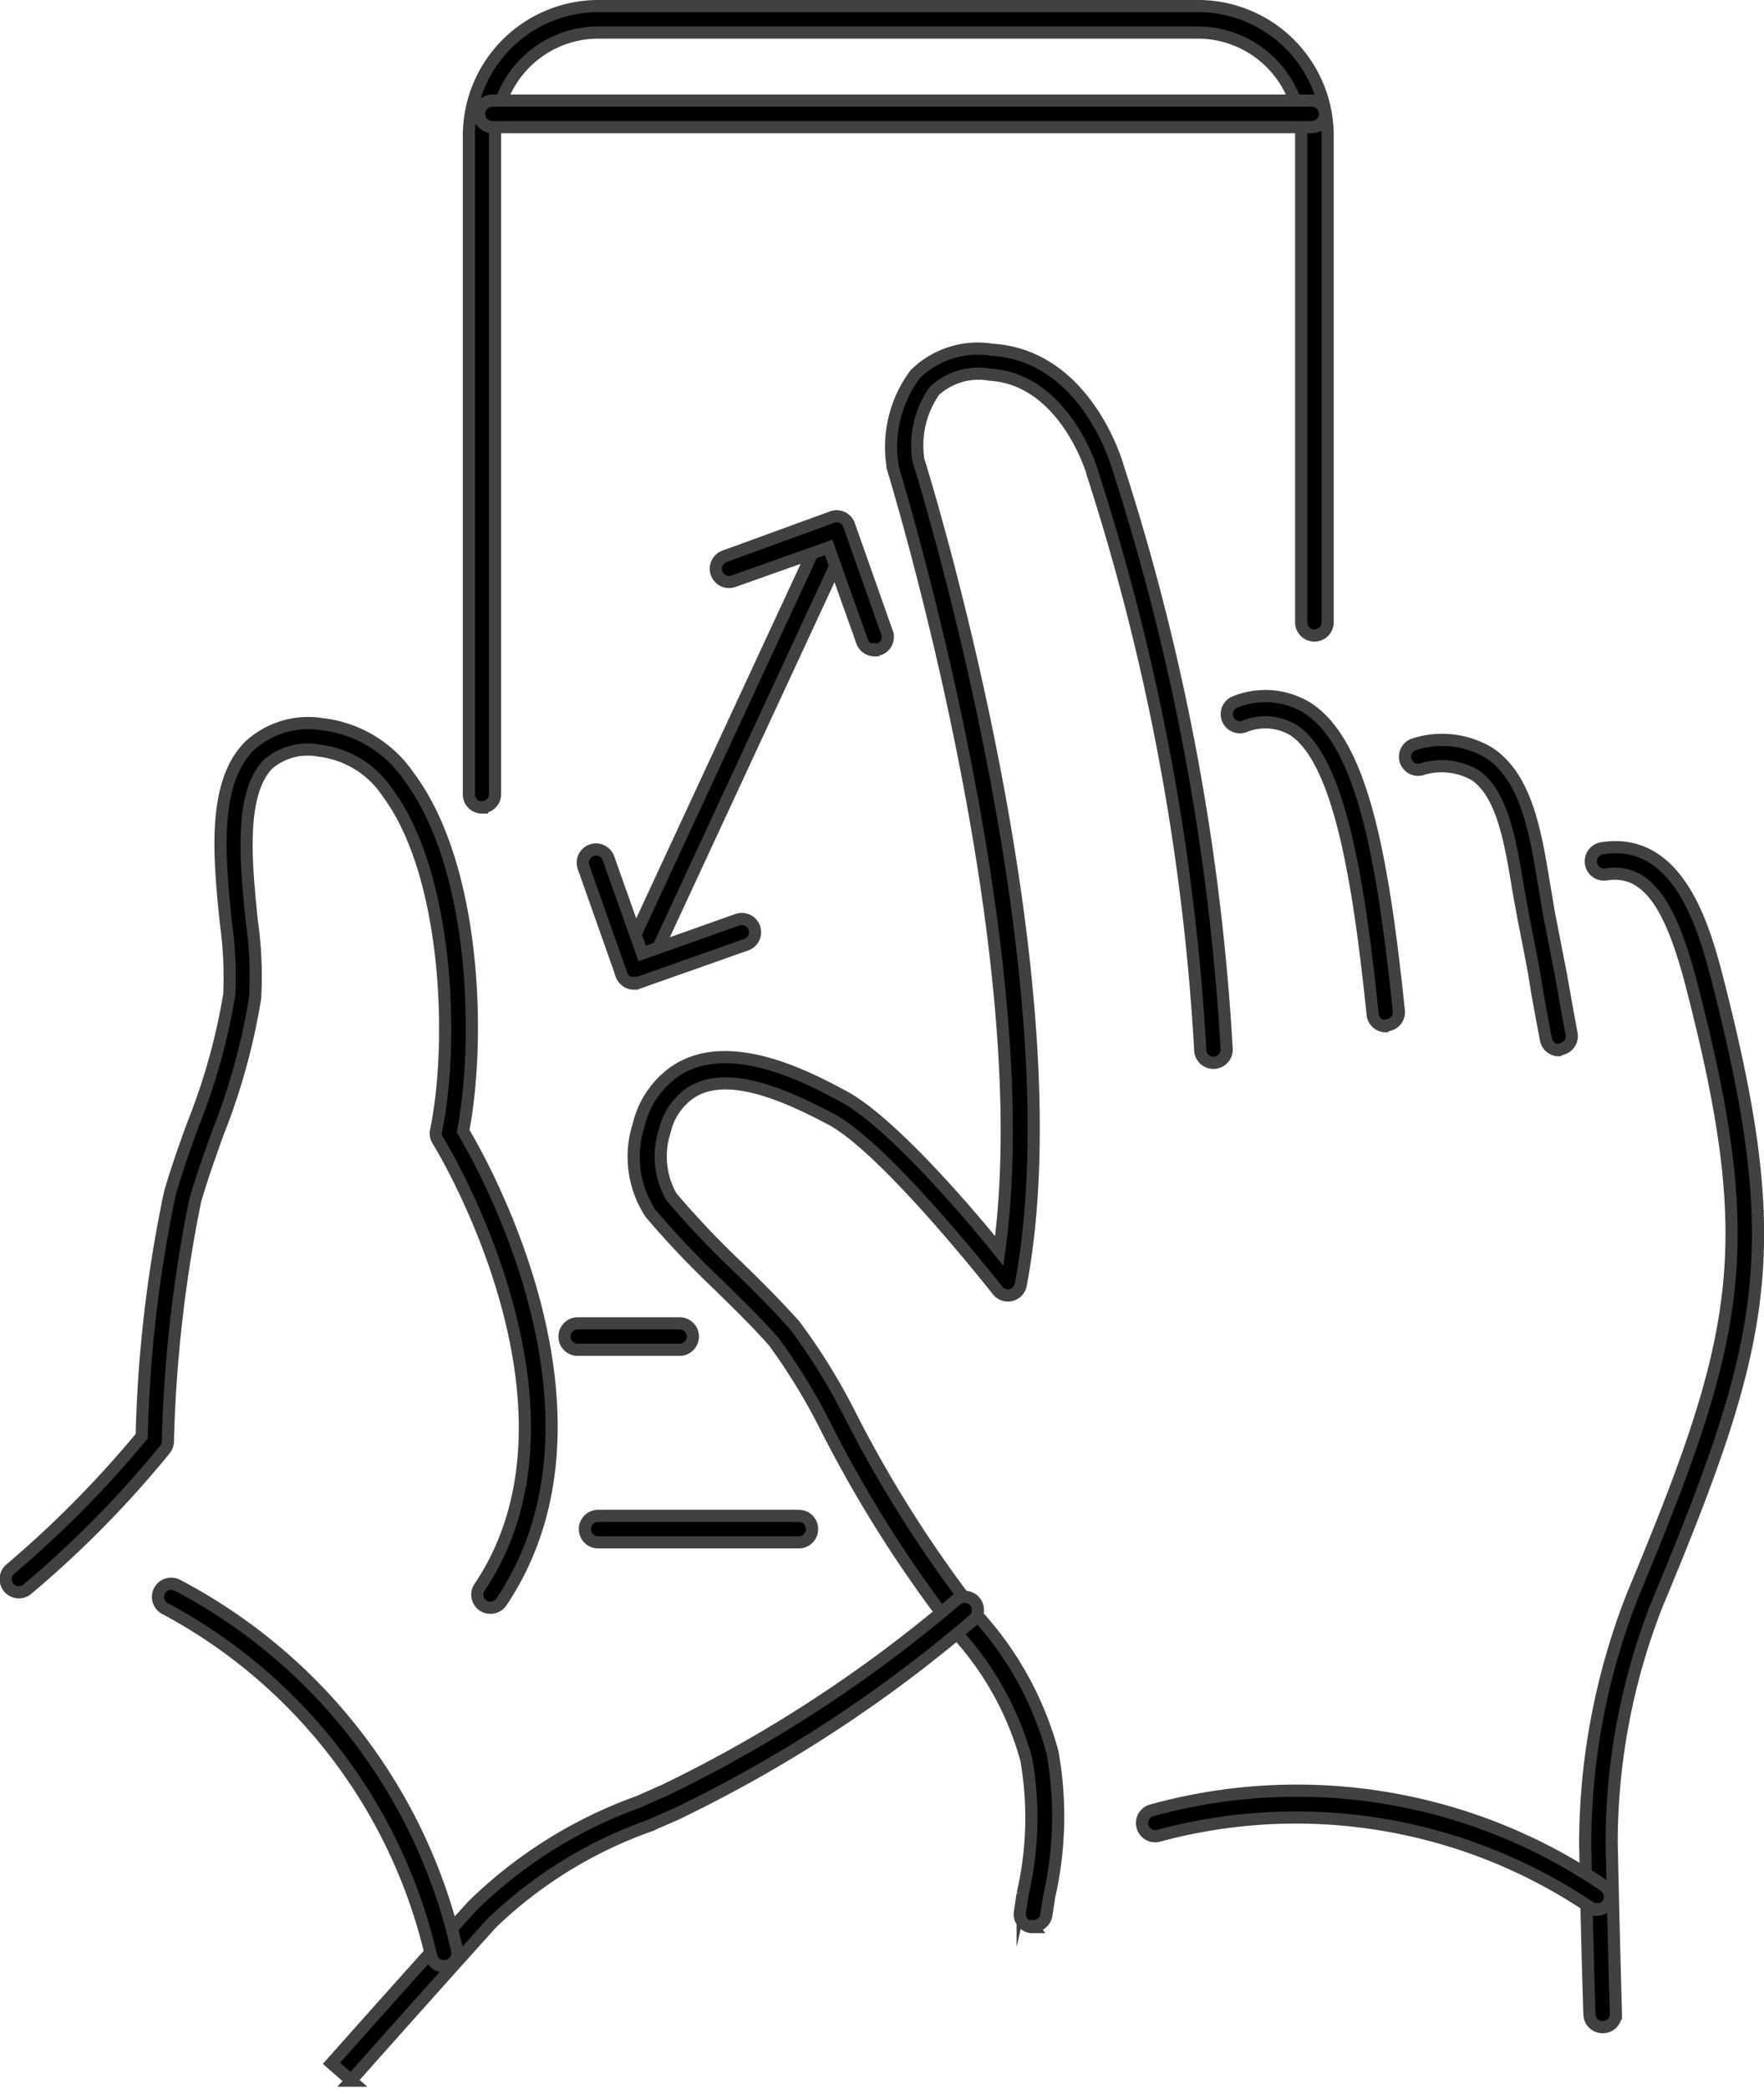 <svg xmlns="http://www.w3.org/2000/svg" viewBox="0 0 58.01 68.69"><defs><style>.cls-1{stroke:#414042;stroke-miterlimit:10;stroke-width:0.4px;}</style></defs><title>resize</title><g id="Layer_2" data-name="Layer 2"><g id="Layer_1-2" data-name="Layer 1"><path class="cls-1" d="M34,63.36H33.9a.43.43,0,0,1-.36-.49l.09-.6a11.06,11.06,0,0,0,.12-4.42,10.1,10.1,0,0,0-2.22-4.07A41.31,41.31,0,0,1,27.2,47a20.16,20.16,0,0,0-1.74-2.87c-.57-.65-1.21-1.27-1.82-1.87a29.83,29.83,0,0,1-2.25-2.37A3.4,3.4,0,0,1,21,37a3,3,0,0,1,1.15-1.74c1.76-1.26,4.44.17,5.59.79,1.5.8,4,3.68,5.12,5.08,1.38-9.91-3.46-25.61-3.51-25.78V15.3a4,4,0,0,1,.75-3,2.94,2.94,0,0,1,2.53-.8c3.06.19,4.09,3.7,4.13,3.85a76.26,76.26,0,0,1,3.58,19.16.43.43,0,1,1-.87,0,75.38,75.38,0,0,0-3.54-18.94c0-.06-.92-3.1-3.37-3.25a2.14,2.14,0,0,0-1.83.53,3.13,3.13,0,0,0-.53,2.27c.34,1.08,5.24,17.2,3.37,27.11a.43.43,0,0,1-.77.19s-3.65-4.65-5.45-5.61c-1.56-.83-3.5-1.68-4.68-.85a2.09,2.09,0,0,0-.81,1.23,2.68,2.68,0,0,0,.22,2.16,29.28,29.28,0,0,0,2.18,2.3c.63.61,1.27,1.25,1.87,1.92a19.88,19.88,0,0,1,1.85,3,40.69,40.69,0,0,0,4.23,6.62,10.93,10.93,0,0,1,2.4,4.42,11.9,11.9,0,0,1-.11,4.76l-.09.59a.43.43,0,0,1-.43.37Z"/><path class="cls-1" d="M45.57,33.74a.43.43,0,0,1-.43-.39C44.7,29.1,44.07,25,42.53,24a1.81,1.81,0,0,0-1.62-.11.43.43,0,1,1-.27-.82,2.65,2.65,0,0,1,2.36.21c1.75,1.14,2.45,4.65,3,9.95a.43.43,0,0,1-.39.48Z"/><path class="cls-1" d="M51.26,34.53a.43.43,0,0,1-.42-.35c-.28-1.47-.32-1.75-.36-2s-.06-.38-.38-2c-.06-.32-.12-.66-.18-1-.25-1.52-.52-3.1-1.42-3.7a2.2,2.2,0,0,0-1.77-.18.43.43,0,0,1-.19-.84,3,3,0,0,1,2.44.3c1.21.81,1.51,2.57,1.79,4.28.06.33.11.66.17,1,.32,1.65.35,1.79.39,2s.08.49.35,1.94a.43.43,0,0,1-.34.51Z"/><path class="cls-1" d="M52.7,66.65a.43.43,0,0,1-.43-.42s-.08-2.31-.14-5.66a22.45,22.45,0,0,1,1.56-8.12c3.55-8.51,4.16-11.36,2-19.83-.63-2.49-1.36-4.11-2.87-3.87a.43.43,0,0,1-.14-.86c2.6-.41,3.41,2.79,3.85,4.51,2.21,8.72,1.59,11.65-2.05,20.38A21.47,21.47,0,0,0,53,60.55c.07,3.34.14,5.63.14,5.65a.43.43,0,0,1-.42.45Z"/><path class="cls-1" d="M52.51,62.77a.43.43,0,0,1-.24-.07,17.3,17.3,0,0,0-14.14-2.35.43.43,0,1,1-.28-.82A17.89,17.89,0,0,1,52.75,62a.43.43,0,0,1-.24.79Z"/><path class="cls-1" d="M16.13,52.86a.42.42,0,0,1-.24-.07.43.43,0,0,1-.12-.6c4-5.94-1.31-14.61-1.37-14.69a.43.43,0,0,1-.06-.32c.61-2.95.39-8.45-1.59-11.11a3.14,3.14,0,0,0-2.25-1.39,2,2,0,0,0-1.7.46c-.94,1-.71,3.27-.52,5.14a12.86,12.86,0,0,1,.11,2.53,21.13,21.13,0,0,1-1.23,4.45c-.26.73-.53,1.48-.74,2.21a45.38,45.38,0,0,0-.9,7.93.43.43,0,0,1-.09.25,34.27,34.27,0,0,1-4.53,4.6.43.43,0,0,1-.56-.66,34.93,34.93,0,0,0,4.32-4.37,43.71,43.71,0,0,1,.93-8c.22-.76.49-1.52.76-2.26a20.51,20.51,0,0,0,1.19-4.26,12.72,12.72,0,0,0-.11-2.34c-.22-2.15-.46-4.59.77-5.83a2.85,2.85,0,0,1,2.39-.72,4,4,0,0,1,2.87,1.74c2.19,2.94,2.35,8.6,1.77,11.64.74,1.24,5.3,9.45,1.26,15.48a.43.43,0,0,1-.36.19Z"/><path class="cls-1" d="M11.55,68.41l-.65-.57s2.36-2.66,4.64-5.18A15.1,15.1,0,0,1,21,59.24l.86-.38a44.76,44.76,0,0,0,9.59-6.26.43.43,0,1,1,.55.67,45,45,0,0,1-9.78,6.38l-.87.38a14.46,14.46,0,0,0-5.18,3.2c-2.27,2.52-4.63,5.18-4.63,5.18Z"/><path class="cls-1" d="M14.6,64.65a.43.43,0,0,1-.42-.33A17.4,17.4,0,0,0,5.45,52.9a.43.43,0,0,1,.36-.79,18,18,0,0,1,9.22,12,.43.43,0,0,1-.32.52Z"/><path class="cls-1" d="M26.27,50.71h-6.6a.43.43,0,0,1,0-.87h6.6a.43.43,0,1,1,0,.87Z"/><path class="cls-1" d="M15.85,26.55a.43.43,0,0,1-.43-.43V4.46A4.26,4.26,0,0,1,19.67.2H39.4a4.26,4.26,0,0,1,4.26,4.26v16a.43.43,0,0,1-.87,0v-16A3.4,3.4,0,0,0,39.4,1.07H19.67a3.4,3.4,0,0,0-3.39,3.39V26.11a.43.43,0,0,1-.43.43Z"/><path class="cls-1" d="M43.14,4.18H16.19a.43.43,0,1,1,0-.87H43.14a.43.43,0,1,1,0,.87Z"/><path class="cls-1" d="M22.37,44.38H19a.43.43,0,0,1,0-.87h3.35a.43.43,0,0,1,0,.87Z"/><path class="cls-1" d="M20.84,32.31a.43.43,0,0,1-.39-.62L27,17.57a.43.43,0,1,1,.78.37L21.23,32.06a.43.43,0,0,1-.39.25Z"/><path class="cls-1" d="M28.76,21.38a.43.43,0,0,1-.41-.29L27.25,18l-3.13,1.11a.43.43,0,1,1-.29-.82L27.37,17a.43.43,0,0,1,.55.26l1.25,3.54a.43.43,0,0,1-.26.55l-.14,0Z"/><path class="cls-1" d="M20.85,32.34a.43.43,0,0,1-.41-.29l-1.25-3.54a.43.43,0,1,1,.82-.29l1.11,3.13,3.13-1.11a.43.43,0,0,1,.29.82L21,32.31l-.14,0Z"/></g></g></svg>